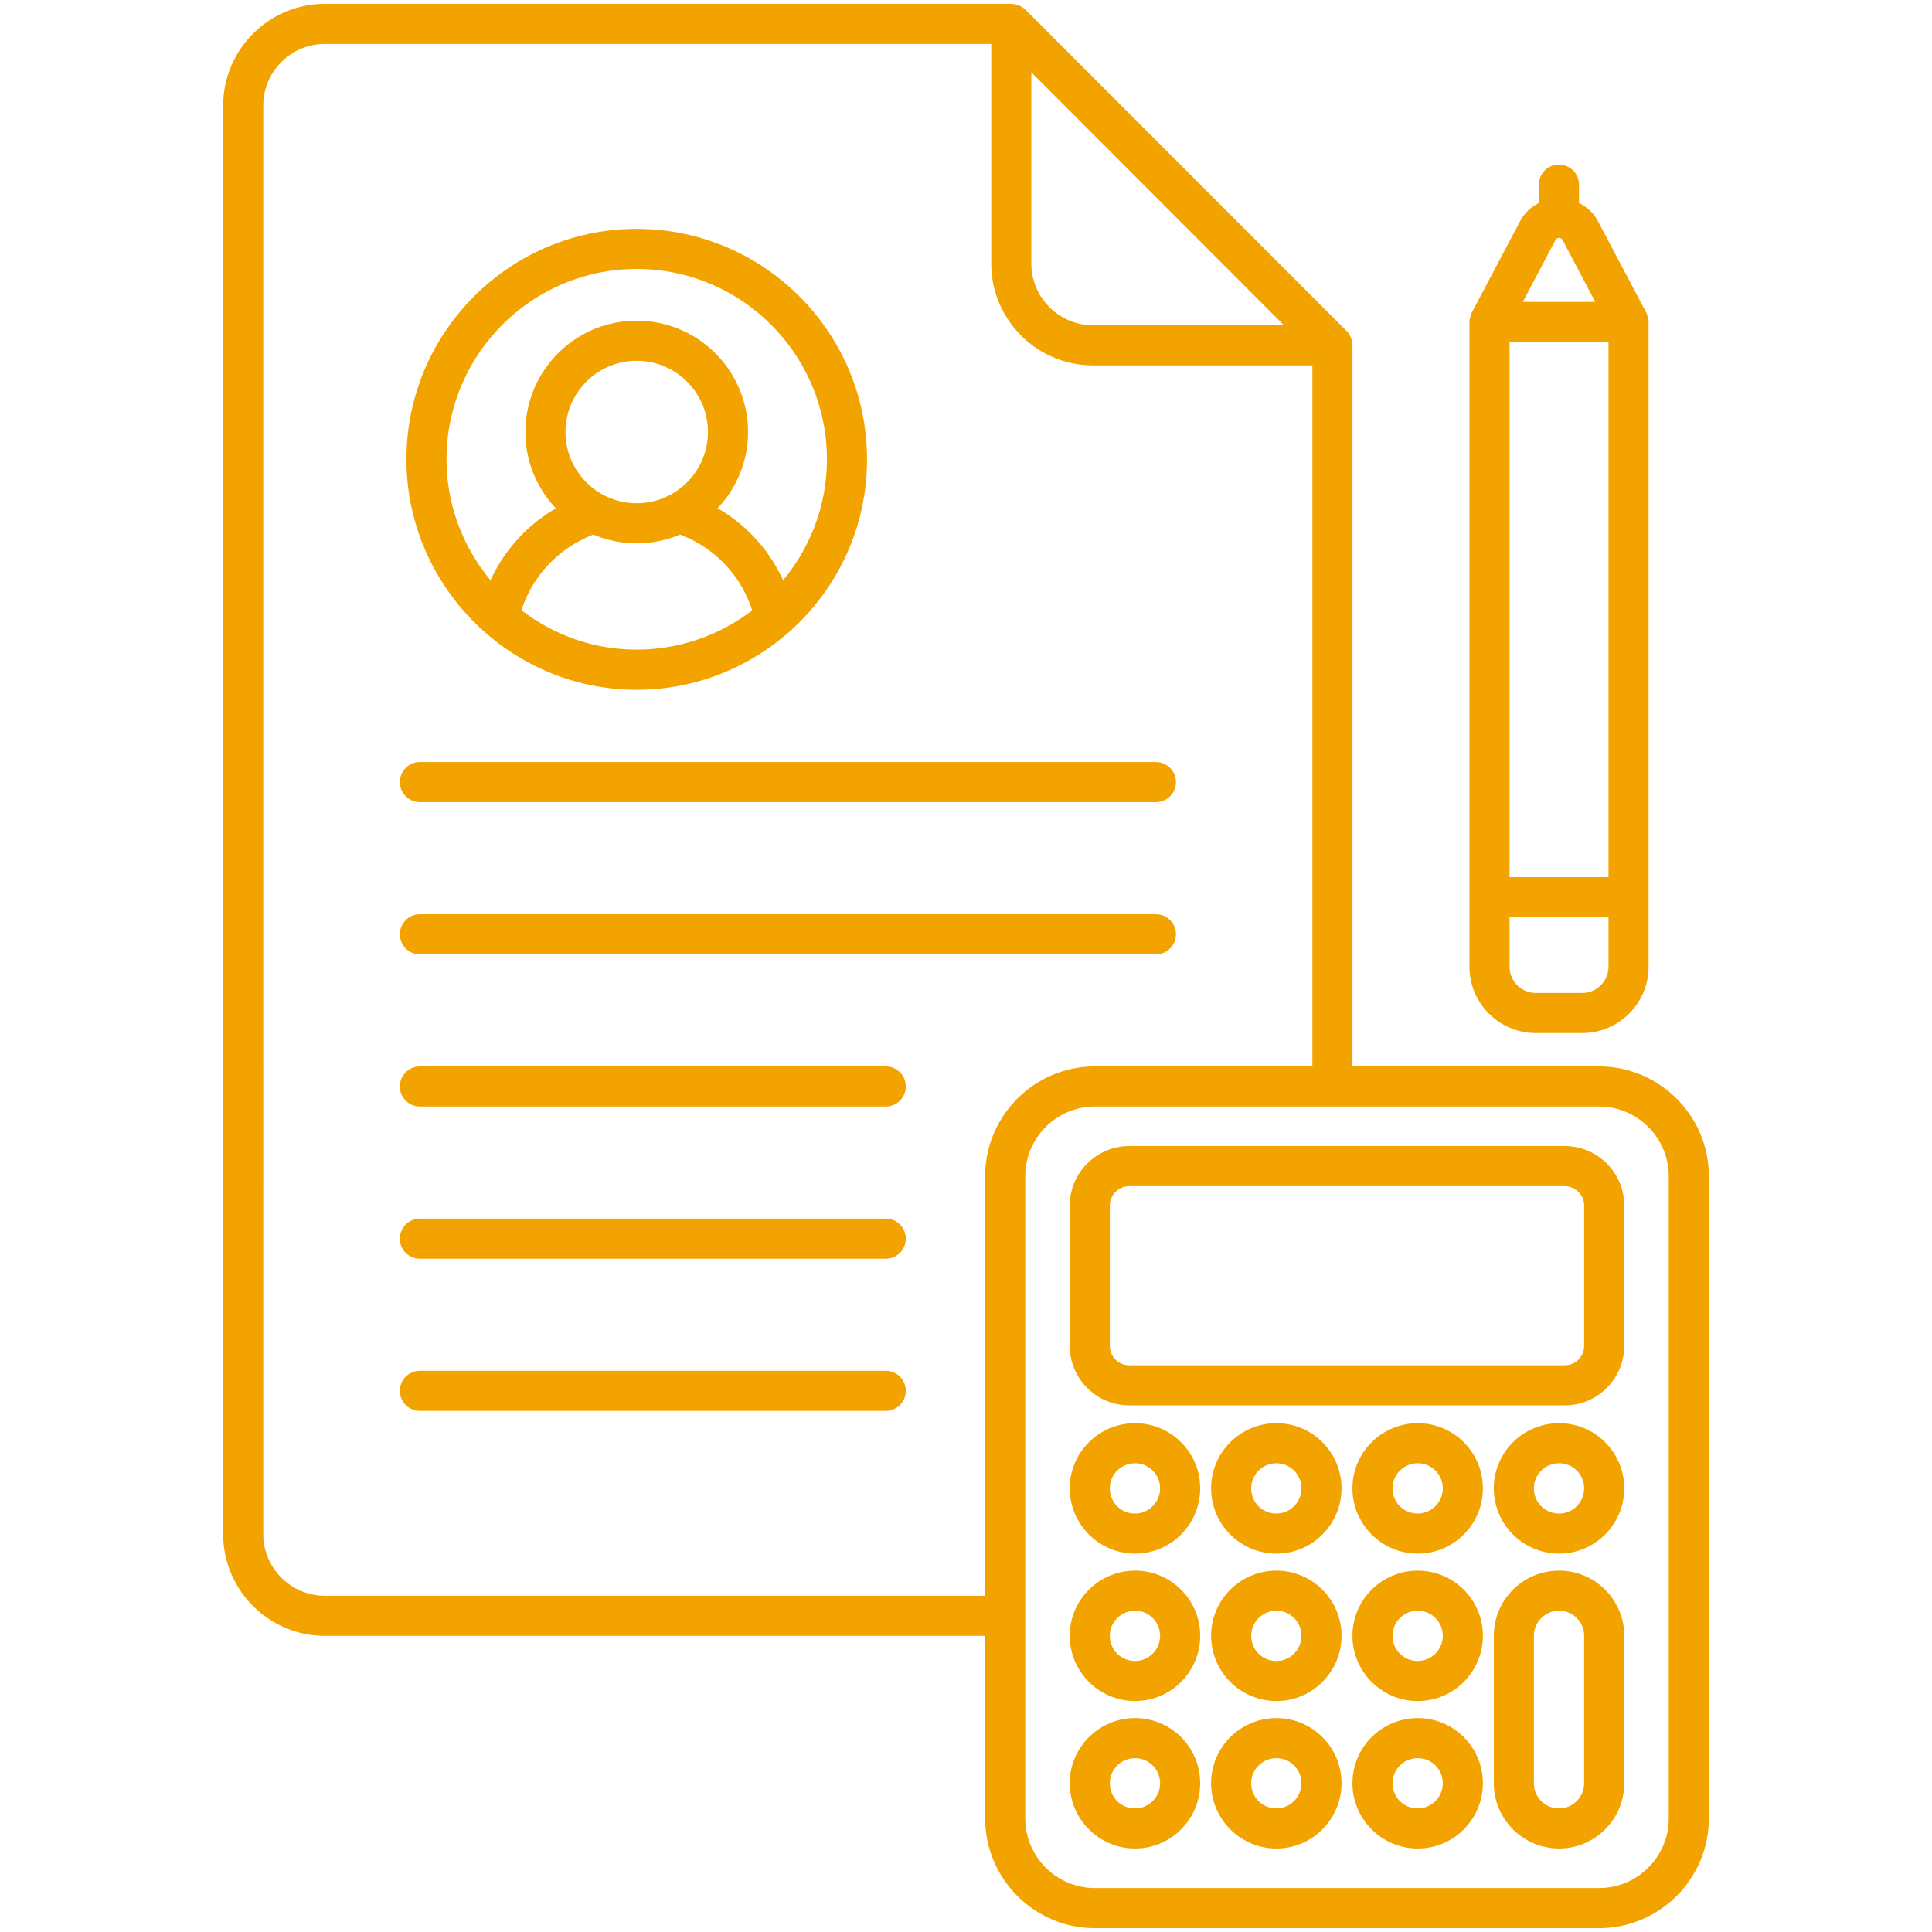 <?xml version="1.0" encoding="UTF-8"?>
<svg xmlns="http://www.w3.org/2000/svg" xmlns:xlink="http://www.w3.org/1999/xlink" version="1.1" width="512" height="512" x="0" y="0" viewBox="0 0 512 512" style="enable-background:new 0 0 512 512" xml:space="preserve" class="">
  <g>
    <path d="M86.126 433.521h174.953v48.36c0 16.045 13.052 29.099 29.097 29.099h133.583c16.045 0 29.102-13.054 29.102-29.099V311.714c0-16.045-13.057-29.099-29.102-29.099h-65.341V92.032c.003-.026-.003-.051 0-.077-.034-2.193-.738-3.404-1.53-4.198l-.179-.179-.501-.501-.268-.268a12.23 12.23 0 0 1-.119-.121l.035.036-.274-.275.025.025-.062-.063-83.773-83.834c-.984-.984-2.768-1.559-3.761-1.559H86.126c-14.878 0-26.985 12.105-26.985 26.985v378.53c-.001 14.883 12.107 26.988 26.985 26.988zm337.632-140.283c10.188 0 18.478 8.287 18.478 18.475v170.168c0 10.188-8.29 18.475-18.478 18.475H290.175c-10.188 0-18.473-8.287-18.473-18.475V311.714c0-10.188 8.284-18.475 18.473-18.475h133.583zM273.316 19.171l66.267 66.345-.092-.092.567.568-.292-.293.499.501.001.001h-50.605c-9.011 0-16.346-7.335-16.346-16.348V19.171zM69.764 28.005c0-9.021 7.34-16.361 16.361-16.361h176.566v58.209c0 14.873 12.097 26.972 26.97 26.972h58.131v185.79h-57.617c-16.045 0-29.097 13.054-29.097 29.099v111.183H86.126c-9.021 0-16.361-7.34-16.361-16.361V28.005zM340.265 86.199l-.207-.207.207.207z" fill="#f2a300" opacity="1" data-original="#000000" class=""></path>
    <path d="M111.28 212.576h195.044c2.936 0 5.312-2.378 5.312-5.312s-2.376-5.312-5.312-5.312H111.28a5.31 5.31 0 0 0-5.312 5.312 5.311 5.311 0 0 0 5.312 5.312zM111.28 252.908h195.044c2.936 0 5.312-2.378 5.312-5.312s-2.376-5.312-5.312-5.312H111.28c-2.936 0-5.312 2.378-5.312 5.312s2.376 5.312 5.312 5.312zM111.28 293.238h123.452c2.936 0 5.312-2.378 5.312-5.312s-2.376-5.312-5.312-5.312H111.28c-2.936 0-5.312 2.378-5.312 5.312s2.376 5.312 5.312 5.312zM111.28 333.571h123.452c2.936 0 5.312-2.378 5.312-5.312s-2.376-5.312-5.312-5.312H111.28c-2.936 0-5.312 2.378-5.312 5.312s2.376 5.312 5.312 5.312zM111.28 373.901h123.452c2.936 0 5.312-2.378 5.312-5.312s-2.376-5.312-5.312-5.312H111.28c-2.936 0-5.312 2.378-5.312 5.312s2.376 5.312 5.312 5.312zM413.134 43.622a5.31 5.31 0 0 0-5.312 5.312v4.859c-2.084 1.076-3.867 2.705-5.006 4.865l-12.772 24.181c-.285.53-.622 1.976-.622 2.48v170.855c0 9.701 7.89 17.591 17.591 17.591h12.289c9.701 0 17.591-7.89 17.591-17.591V85.319c0-.499-.341-1.961-.622-2.48l-12.772-24.184c-1.146-2.174-2.949-3.809-5.053-4.883v-4.839a5.31 5.31 0 0 0-5.312-5.311zm13.135 212.552a6.974 6.974 0 0 1-6.967 6.967h-12.289a6.973 6.973 0 0 1-6.967-6.967v-13.098h26.223zm0-165.543v141.821h-26.223V90.631zm-3.507-10.624h-19.209l8.653-16.387c.405-.757 1.499-.765 1.904-.003zM300.809 377.159c-9.55 0-17.316 7.737-17.316 17.246 0 9.55 7.766 17.318 17.316 17.318 9.509 0 17.248-7.768 17.248-17.318.001-9.509-7.739-17.246-17.248-17.246zm0 23.94c-3.751 0-6.692-2.941-6.692-6.694 0-3.652 3.004-6.622 6.692-6.622a6.63 6.63 0 0 1 6.624 6.622c.001 3.69-2.972 6.694-6.624 6.694zM338.273 377.159c-9.55 0-17.316 7.737-17.316 17.246 0 9.55 7.766 17.318 17.316 17.318 9.509 0 17.243-7.768 17.243-17.318.001-9.509-7.734-17.246-17.243-17.246zm0 23.94c-3.751 0-6.692-2.941-6.692-6.694 0-3.652 3.004-6.622 6.692-6.622a6.626 6.626 0 0 1 6.619 6.622c.001 3.69-2.967 6.694-6.619 6.694zM168.726 182.794c33.322 0 61.041-27.083 61.041-61.051 0-33.685-27.38-61.088-61.031-61.088s-61.026 27.403-61.026 61.088c.001 33.373 27.331 61.051 61.016 61.051zm.01-10.647c-10.58 0-21.228-3.295-30.54-10.446 2.95-9.183 9.987-16.557 19.069-20.035a29.35 29.35 0 0 0 11.471 2.321c4.07 0 7.95-.829 11.481-2.326 9.129 3.435 16.186 10.83 19.108 20.092-9.119 6.988-19.887 10.394-30.589 10.394zm-18.877-57.661c0-10.409 8.466-18.877 18.877-18.877s18.877 8.469 18.877 18.877-8.466 18.877-18.877 18.877-18.877-8.469-18.877-18.877zm18.877-43.207c27.795 0 50.407 22.638 50.407 50.464 0 11.782-4.194 23.062-11.607 32.043a42.237 42.237 0 0 0-17.355-19.103c4.98-5.284 8.056-12.381 8.056-20.197 0-16.268-13.233-29.501-29.501-29.501s-29.501 13.233-29.501 29.501c0 7.829 3.087 14.937 8.079 20.223a42.609 42.609 0 0 0-17.324 19.054c-7.443-8.959-11.656-20.233-11.656-32.02.001-27.826 22.613-50.464 50.402-50.464zM283.494 319.49v37.181c0 8.692 7.076 15.765 15.77 15.765h115.411c8.694 0 15.765-7.073 15.765-15.765V319.49c0-8.694-7.071-15.767-15.765-15.767H299.264c-8.695-.001-15.77 7.072-15.77 15.767zm10.624 0a5.15 5.15 0 0 1 5.146-5.143h115.411a5.15 5.15 0 0 1 5.141 5.143v37.181a5.148 5.148 0 0 1-5.141 5.141H299.264a5.149 5.149 0 0 1-5.146-5.141zM300.809 416.233c-9.55 0-17.316 7.737-17.316 17.248 0 9.548 7.766 17.316 17.316 17.316 9.509 0 17.248-7.768 17.248-17.316.001-9.51-7.739-17.248-17.248-17.248zm0 23.941c-3.751 0-6.692-2.939-6.692-6.692 0-3.652 3.004-6.624 6.692-6.624a6.632 6.632 0 0 1 6.624 6.624c.001 3.691-2.972 6.692-6.624 6.692zM300.809 455.311c-9.55 0-17.316 7.737-17.316 17.246 0 9.548 7.766 17.316 17.316 17.316 9.509 0 17.248-7.768 17.248-17.316.001-9.509-7.739-17.246-17.248-17.246zm0 23.937c-3.751 0-6.692-2.939-6.692-6.692 0-3.652 3.004-6.622 6.692-6.622a6.63 6.63 0 0 1 6.624 6.622c.001 3.691-2.972 6.692-6.624 6.692zM338.273 416.233c-9.55 0-17.316 7.737-17.316 17.248 0 9.548 7.766 17.316 17.316 17.316 9.509 0 17.243-7.768 17.243-17.316.001-9.51-7.734-17.248-17.243-17.248zm0 23.941c-3.751 0-6.692-2.939-6.692-6.692 0-3.652 3.004-6.624 6.692-6.624 3.652 0 6.619 2.972 6.619 6.624.001 3.691-2.967 6.692-6.619 6.692zM338.273 455.311c-9.55 0-17.316 7.737-17.316 17.246 0 9.548 7.766 17.316 17.316 17.316 9.509 0 17.243-7.768 17.243-17.316.001-9.509-7.734-17.246-17.243-17.246zm0 23.937c-3.751 0-6.692-2.939-6.692-6.692 0-3.652 3.004-6.622 6.692-6.622a6.626 6.626 0 0 1 6.619 6.622c.001 3.691-2.967 6.692-6.619 6.692zM375.732 377.159c-9.55 0-17.316 7.737-17.316 17.246 0 9.55 7.766 17.318 17.316 17.318 9.509 0 17.248-7.768 17.248-17.318.001-9.509-7.739-17.246-17.248-17.246zm0 23.94c-3.751 0-6.692-2.941-6.692-6.694 0-3.652 3.004-6.622 6.692-6.622a6.63 6.63 0 0 1 6.624 6.622c.001 3.69-2.972 6.694-6.624 6.694zM375.732 416.233c-9.55 0-17.316 7.737-17.316 17.248 0 9.548 7.766 17.316 17.316 17.316 9.509 0 17.248-7.768 17.248-17.316.001-9.51-7.739-17.248-17.248-17.248zm0 23.941c-3.751 0-6.692-2.939-6.692-6.692 0-3.652 3.004-6.624 6.692-6.624a6.632 6.632 0 0 1 6.624 6.624c.001 3.691-2.972 6.692-6.624 6.692zM375.732 455.311c-9.55 0-17.316 7.737-17.316 17.246 0 9.548 7.766 17.316 17.316 17.316 9.509 0 17.248-7.768 17.248-17.316.001-9.509-7.739-17.246-17.248-17.246zm0 23.937c-3.751 0-6.692-2.939-6.692-6.692 0-3.652 3.004-6.622 6.692-6.622a6.63 6.63 0 0 1 6.624 6.622c.001 3.691-2.972 6.692-6.624 6.692zM413.191 377.159c-9.55 0-17.316 7.737-17.316 17.246 0 9.55 7.766 17.318 17.316 17.318 9.509 0 17.248-7.768 17.248-17.318 0-9.509-7.739-17.246-17.248-17.246zm0 23.94c-3.751 0-6.692-2.941-6.692-6.694 0-3.652 3.004-6.622 6.692-6.622a6.63 6.63 0 0 1 6.624 6.622c0 3.69-2.972 6.694-6.624 6.694zM413.191 416.233c-9.55 0-17.316 7.737-17.316 17.248v39.075c0 9.548 7.766 17.316 17.316 17.316 9.509 0 17.248-7.768 17.248-17.316v-39.075c0-9.51-7.739-17.248-17.248-17.248zm6.624 56.324c0 3.691-2.972 6.692-6.624 6.692-3.751 0-6.692-2.939-6.692-6.692v-39.075c0-3.652 3.004-6.624 6.692-6.624a6.632 6.632 0 0 1 6.624 6.624z" fill="#f2a300" opacity="1" data-original="#000000" class=""></path>
  </g>
</svg>
